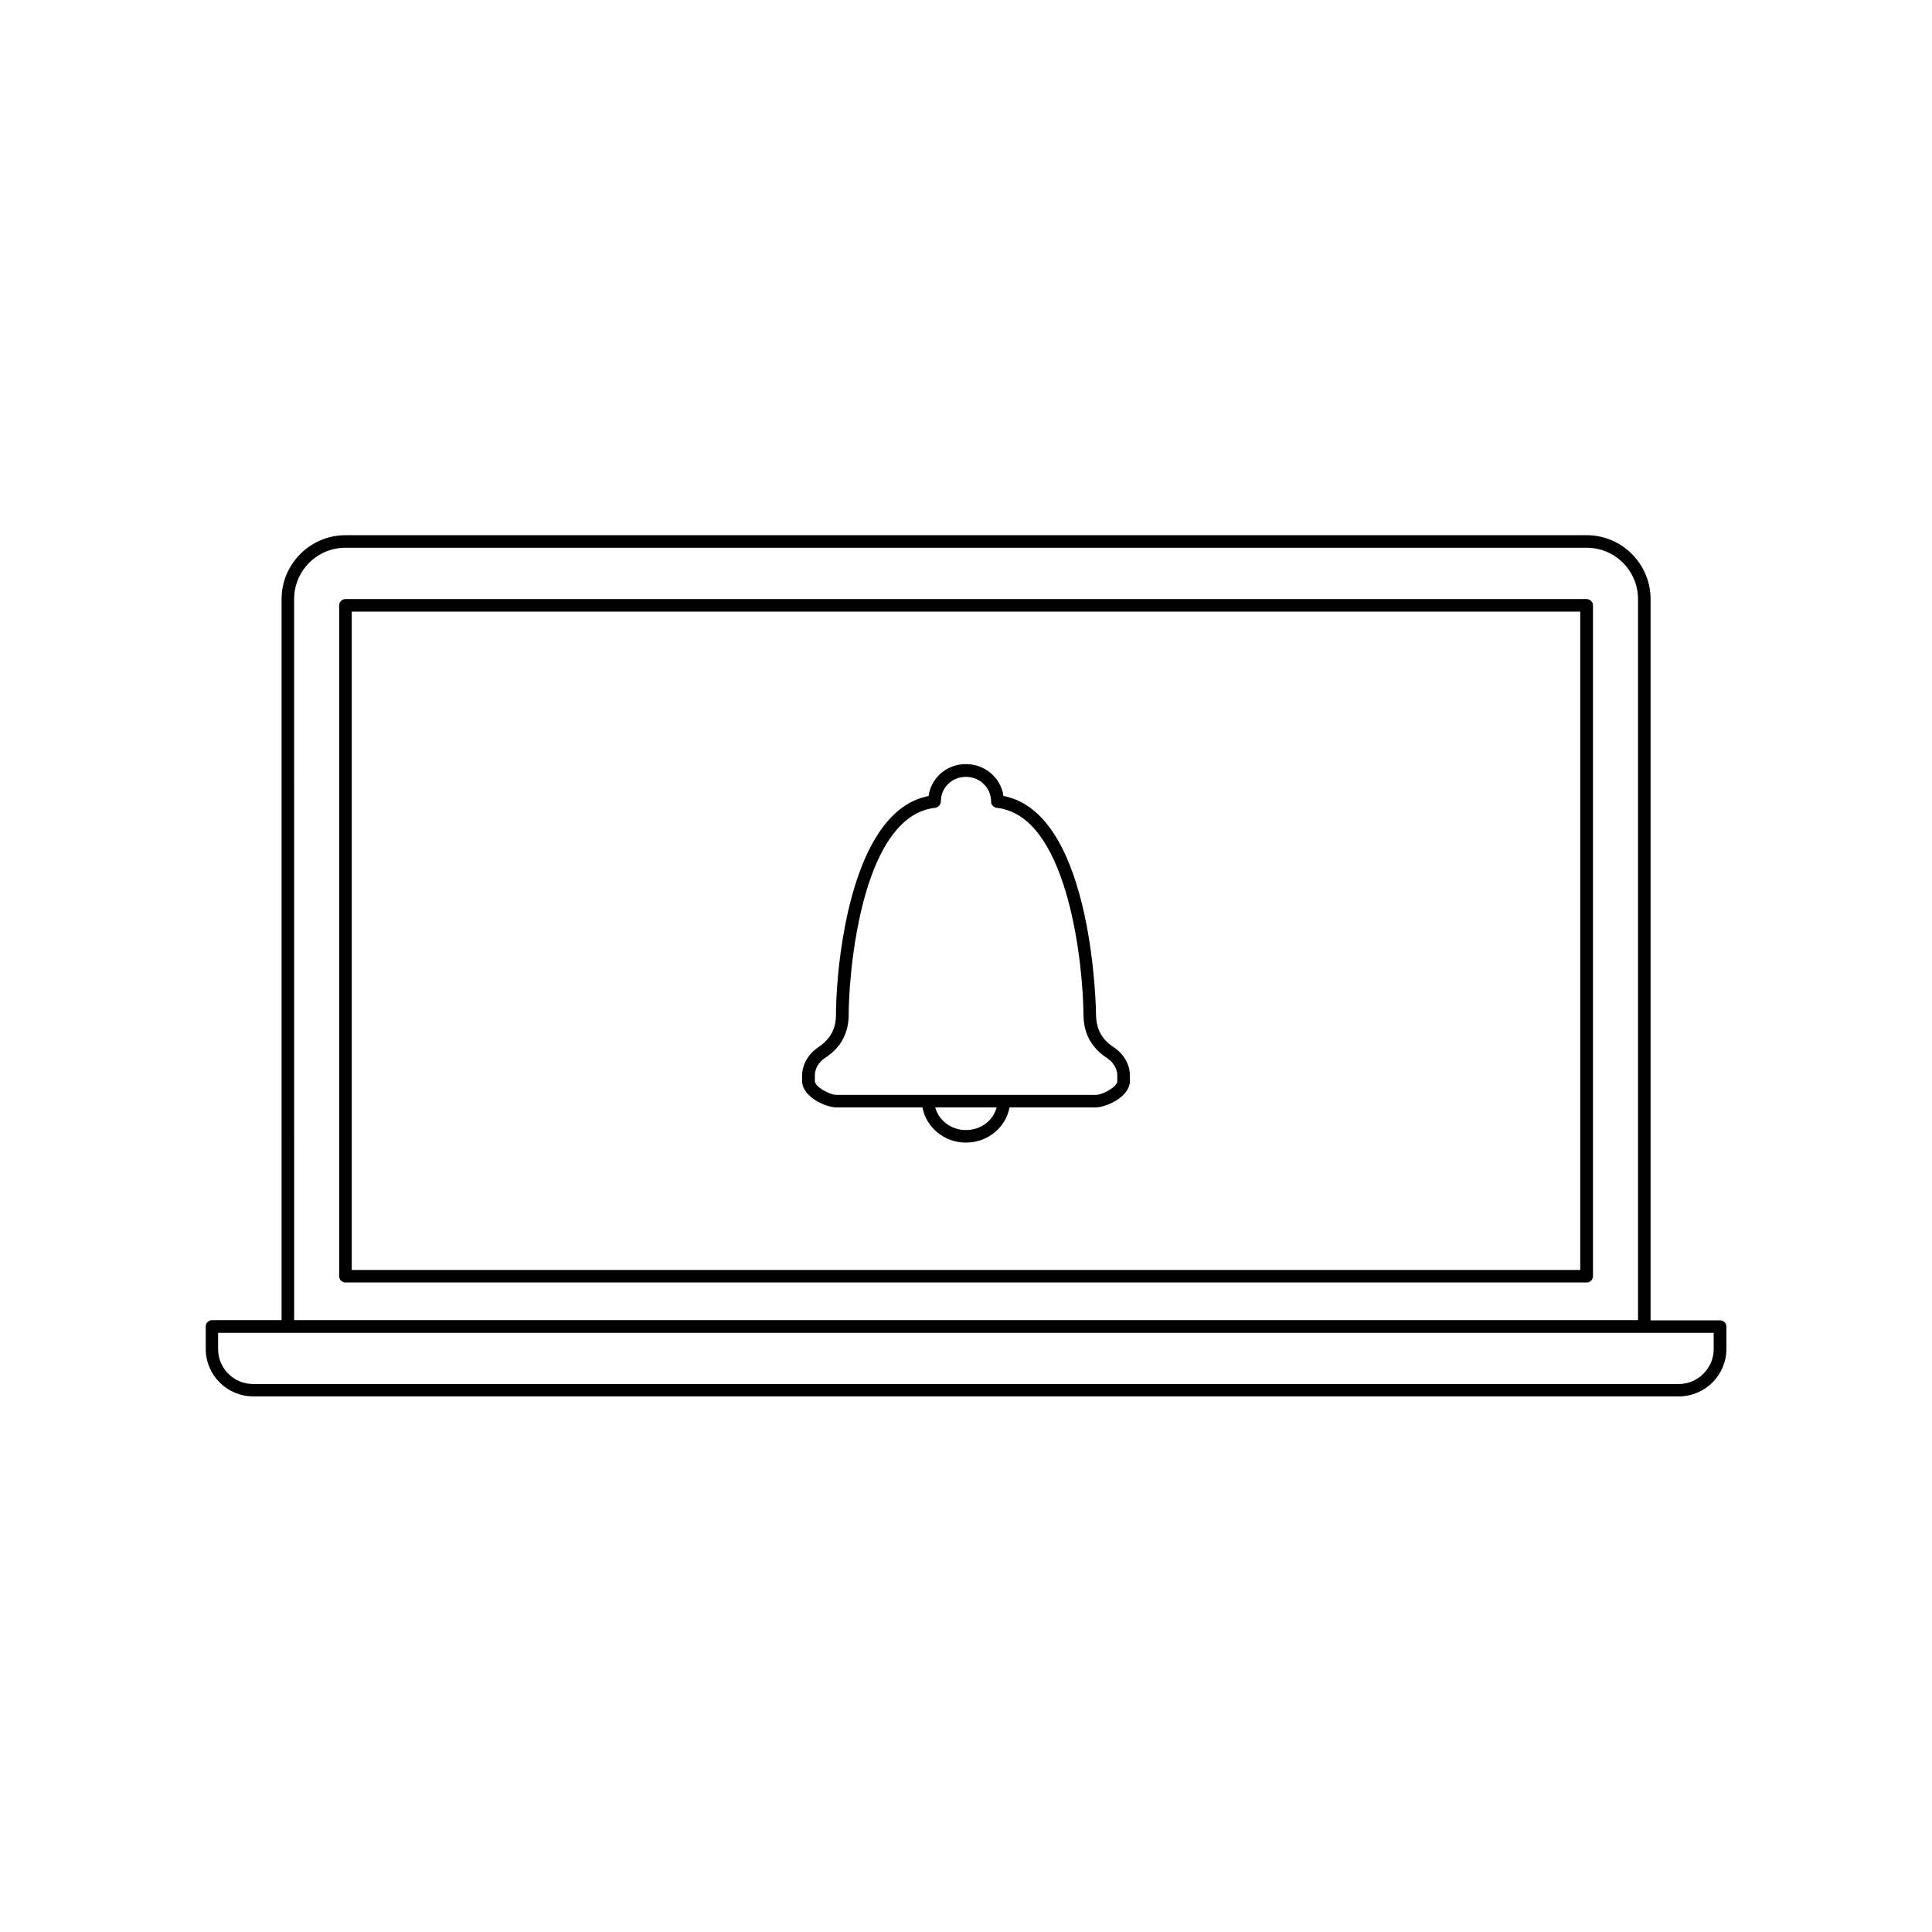 <?xml version="1.0" encoding="UTF-8"?>
<!-- The Best Svg Icon site in the world: iconSvg.co, Visit us! https://iconsvg.co -->
<svg fill="#000000" width="800px" height="800px" version="1.1" viewBox="144 144 512 512" xmlns="http://www.w3.org/2000/svg">
 <g>
  <path d="m599.86 493.91h-18.438v-191.15c0-9.32-7.609-16.93-16.93-16.93l-328.94 0.004c-9.32 0-16.93 7.609-16.93 16.93v191.09h-18.438c-0.906 0-1.664 0.754-1.664 1.664v5.945c0 6.953 5.644 12.594 12.594 12.594h377.81c6.953 0 12.594-5.644 12.594-12.594v-5.945c0.004-0.859-0.754-1.613-1.66-1.613zm-377.91-191.15c0-7.508 6.098-13.602 13.602-13.602h328.94c7.508 0 13.602 6.098 13.602 13.602v191.09l-356.14 0.004zm376.2 198.75c0 5.09-4.18 9.27-9.27 9.27h-377.81c-5.09 0-9.27-4.133-9.27-9.27v-4.281h396.34z"/>
  <path d="m564.44 302.76h-328.89c-0.906 0-1.664 0.754-1.664 1.664v177.79c0 0.906 0.754 1.664 1.664 1.664h328.94c0.906 0 1.664-0.754 1.664-1.664v-177.79c0-0.906-0.758-1.664-1.715-1.664zm-1.66 177.8h-325.56v-174.47h325.56z"/>
  <path d="m365.69 437.48h22.773c1.008 5.34 5.793 9.32 11.539 9.32 5.742 0 10.531-3.981 11.539-9.32h22.773c2.719 0 9.117-2.719 9.117-7.004v-1.461c0-2.922-1.613-5.742-4.383-7.559-3.074-2.016-4.535-4.785-4.586-8.516 0-0.504-0.555-52.043-23.578-57.785-0.301-0.102-0.656-0.152-0.957-0.203-0.656-4.781-4.891-8.461-9.926-8.461-0.605 0-1.211 0.051-1.812 0.152-4.281 0.754-7.508 4.082-8.113 8.312-17.785 3.426-22.621 33.703-23.93 46.855-0.504 5.289-0.605 9.27-0.605 11.133 0 1.762-0.352 3.375-1.059 4.684-0.754 1.512-1.965 2.769-3.527 3.828-2.719 1.812-4.383 4.637-4.383 7.559v1.461c0 4.285 6.398 7.004 9.117 7.004zm34.312 5.996c-3.93 0-7.203-2.519-8.16-5.996h16.273c-0.91 3.477-4.184 5.996-8.113 5.996zm-40.055-14.508c0-1.812 1.059-3.578 2.871-4.734 2.066-1.359 3.68-3.074 4.684-5.09 0.906-1.812 1.41-3.879 1.41-6.195 0-1.863 0.102-5.691 0.605-10.832 1.211-12.645 5.894-42.27 22.32-44.031 0.855-0.102 1.512-0.957 1.512-1.812 0-3.074 2.266-5.742 5.441-6.297 0.402-0.051 0.805-0.102 1.211-0.102 3.68 0 6.648 2.871 6.648 6.551 0 0.855 0.656 1.562 1.512 1.664 0.656 0.051 1.258 0.152 1.914 0.352 17.027 4.281 20.957 40.809 21.059 54.562 0.051 4.887 2.117 8.664 6.098 11.285 1.812 1.16 2.871 2.973 2.871 4.734v1.461c0 1.562-3.93 3.68-5.742 3.68l-24.285-0.008h-44.387c-1.812 0-5.742-2.117-5.742-3.68z"/>
 </g>
</svg>